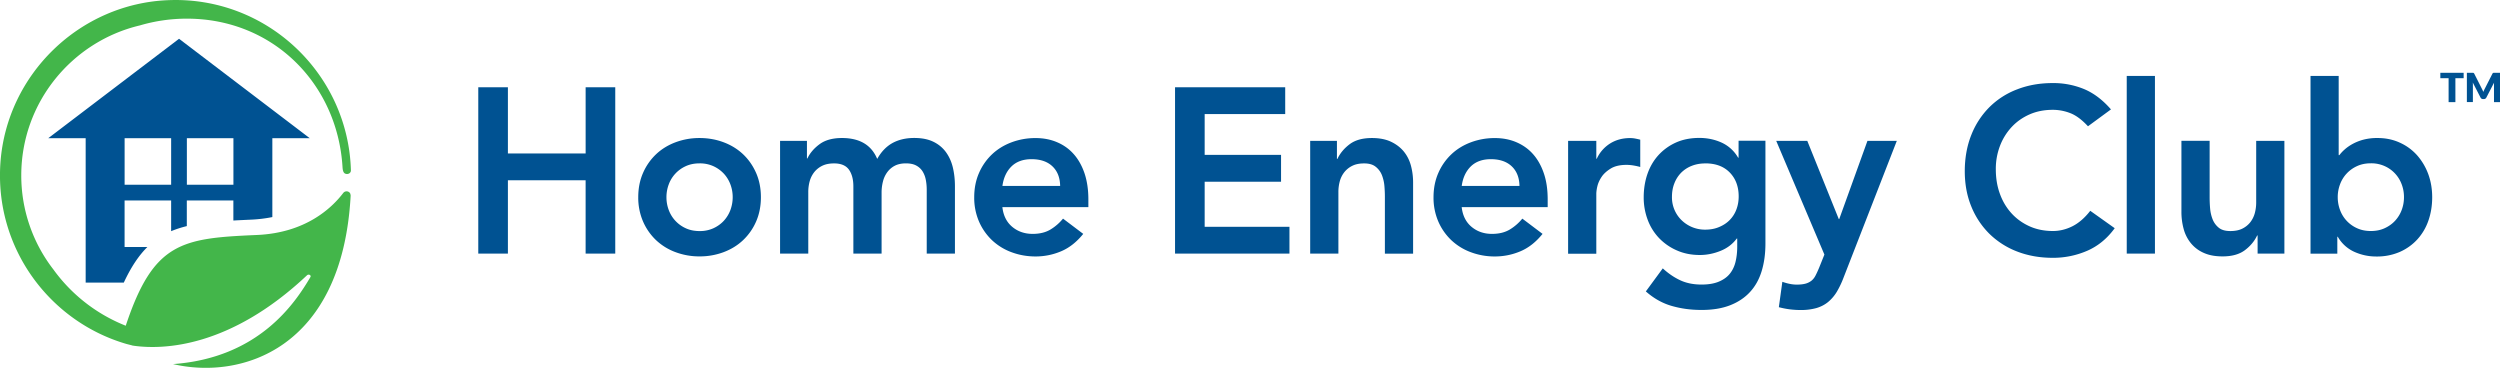<svg width="193" height="29" viewBox="0 0 193 29" fill="none" xmlns="http://www.w3.org/2000/svg"><g clip-path="url(#clip0_156_1531)"><path d="M36.923 6.735h2.287v5.114h6.001V6.735h2.287v12.842H45.21v-5.659h-6v5.659h-2.287V6.735zm12.35 8.49c0-.69.124-1.315.37-1.875a4.39 4.39 0 0 1 1.009-1.444c.423-.4.923-.706 1.504-.924a5.229 5.229 0 0 1 1.851-.326c.654 0 1.27.108 1.852.326.58.218 1.08.525 1.504.924.423.4.758.879 1.008 1.444.246.56.371 1.19.371 1.875 0 .686-.125 1.315-.37 1.875a4.391 4.391 0 0 1-1.01 1.444c-.423.4-.923.706-1.504.924a5.228 5.228 0 0 1-1.85.326 5.226 5.226 0 0 1-1.852-.326 4.427 4.427 0 0 1-1.504-.924 4.41 4.41 0 0 1-1.008-1.444 4.633 4.633 0 0 1-.371-1.875zm2.177 0c0 .339.057.665.174.98a2.49 2.49 0 0 0 1.314 1.415c.315.146.67.218 1.07.218a2.52 2.52 0 0 0 1.068-.217c.315-.145.585-.34.807-.581.221-.242.39-.52.508-.835.113-.314.173-.641.173-.98a2.79 2.79 0 0 0-.173-.98 2.526 2.526 0 0 0-.508-.835 2.548 2.548 0 0 0-.807-.58 2.518 2.518 0 0 0-1.069-.218c-.399 0-.754.072-1.069.217a2.505 2.505 0 0 0-.806.581 2.46 2.46 0 0 0-.508.835 2.787 2.787 0 0 0-.174.98zm8.776-4.352h2.07v1.36h.035c.194-.412.505-.779.936-1.098.428-.318 1.008-.48 1.73-.48 1.368 0 2.275.537 2.723 1.614.314-.557.706-.964 1.177-1.226.472-.258 1.033-.392 1.686-.392.581 0 1.069.097 1.468.29.4.194.722.46.972.8.246.338.428.733.537 1.19.108.455.161.939.161 1.46v5.186h-2.178v-4.933c0-.266-.024-.524-.073-.77a1.873 1.873 0 0 0-.254-.654 1.296 1.296 0 0 0-.488-.443c-.205-.11-.471-.165-.798-.165-.327 0-.625.064-.863.189a1.676 1.676 0 0 0-.581.508 2.016 2.016 0 0 0-.327.726c-.068.27-.1.549-.1.827v4.715H65.88V14.39c0-.544-.117-.976-.343-1.295-.23-.318-.61-.48-1.142-.48-.363 0-.67.061-.915.182a1.794 1.794 0 0 0-.617.488c-.161.206-.282.44-.355.706a3.159 3.159 0 0 0-.109.835v4.75h-2.178v-8.703h.004zm17.157 5.114c.073.653.327 1.162.762 1.525.436.363.96.544 1.577.544.545 0 1-.113 1.372-.335.367-.221.693-.504.972-.843l1.56 1.178c-.508.63-1.077 1.077-1.706 1.343s-1.286.4-1.976.4c-.653 0-1.27-.11-1.851-.327a4.426 4.426 0 0 1-1.505-.924 4.418 4.418 0 0 1-1.008-1.444 4.633 4.633 0 0 1-.37-1.875c0-.686.124-1.315.37-1.875a4.39 4.39 0 0 1 1.008-1.444c.424-.4.924-.706 1.505-.924a5.228 5.228 0 0 1 1.851-.327c.605 0 1.158.105 1.658.319.5.21.931.516 1.286.916.355.399.633.89.835 1.48.198.588.299 1.262.299 2.02v.597h-6.639v-.004zm4.46-1.633c-.011-.641-.209-1.146-.596-1.513s-.924-.552-1.614-.552c-.653 0-1.17.19-1.548.56-.38.376-.613.876-.698 1.505h4.46-.003zm8.869-7.619h8.506v2.07H93v3.153h5.897v2.07H93v3.48h6.546v2.069h-8.833V6.735zm10.43 4.138h2.069v1.396h.036c.206-.436.521-.815.944-1.133.424-.32.996-.48 1.722-.48.581 0 1.073.096 1.48.29.404.194.734.448.989.762.254.315.435.678.544 1.09.109.41.165.838.165 1.286v5.497h-2.178v-4.408c0-.242-.012-.513-.036-.807a3.022 3.022 0 0 0-.189-.835 1.552 1.552 0 0 0-.48-.653c-.218-.178-.513-.262-.888-.262s-.669.06-.915.181a1.79 1.79 0 0 0-.617.488c-.162.206-.283.44-.355.706a3.143 3.143 0 0 0-.109.835v4.75h-2.178v-8.703h-.004zm11.7 5.114c.073.653.327 1.162.762 1.525.436.363.96.544 1.577.544.545 0 1-.113 1.372-.335.367-.221.693-.504.971-.843l1.561 1.178c-.508.63-1.077 1.077-1.706 1.343s-1.286.4-1.976.4a5.23 5.23 0 0 1-1.851-.327 4.418 4.418 0 0 1-1.504-.924 4.4 4.4 0 0 1-1.009-1.444 4.633 4.633 0 0 1-.371-1.875c0-.686.125-1.315.371-1.875a4.384 4.384 0 0 1 1.009-1.444c.423-.4.923-.706 1.504-.924a5.23 5.23 0 0 1 1.851-.327c.605 0 1.158.105 1.658.319.5.214.931.516 1.286.916.355.399.633.89.835 1.48.202.588.299 1.262.299 2.02v.597h-6.639v-.004zm4.461-1.633c-.012-.641-.21-1.146-.597-1.513s-.924-.552-1.613-.552c-.654 0-1.17.19-1.549.56-.379.376-.613.876-.698 1.505h4.461-.004zm3.755-3.481h2.177v1.38h.037a2.73 2.73 0 0 1 1.032-1.178c.448-.278.96-.416 1.541-.416.133 0 .262.012.391.037.129.024.258.052.391.088v2.106a5.315 5.315 0 0 0-.536-.117 3.264 3.264 0 0 0-.516-.045c-.508 0-.916.093-1.226.283-.307.19-.545.403-.706.645-.161.242-.27.484-.327.726a2.92 2.92 0 0 0-.081.544v4.663h-2.177v-8.716zm15.233 0v7.925c0 .787-.097 1.497-.291 2.13-.193.633-.492 1.174-.899 1.613-.403.44-.916.782-1.533 1.024-.617.242-1.347.363-2.194.363s-1.577-.1-2.303-.306-1.395-.58-2.012-1.125l1.307-1.779c.435.4.887.706 1.359.924.472.218 1.016.326 1.633.326.52 0 .96-.072 1.315-.217.355-.146.641-.343.851-.597.21-.254.363-.56.452-.916.088-.355.137-.754.137-1.19v-.633h-.036c-.315.424-.73.742-1.251.952-.52.21-1.052.319-1.597.319-.653 0-1.246-.117-1.778-.355a4.239 4.239 0 0 1-1.372-.952 4.12 4.12 0 0 1-.879-1.416 4.88 4.88 0 0 1-.306-1.742c0-.617.096-1.238.29-1.795.194-.556.476-1.04.851-1.452a4.095 4.095 0 0 1 1.351-.972c.524-.234 1.125-.354 1.803-.354.617 0 1.19.12 1.722.362a2.8 2.8 0 0 1 1.27 1.162h.037v-1.307h2.069l.004.008zm-4.642 1.743c-.388 0-.738.064-1.053.19a2.365 2.365 0 0 0-.807.524 2.396 2.396 0 0 0-.524.814c-.129.319-.19.674-.19 1.06a2.455 2.455 0 0 0 .726 1.779 2.582 2.582 0 0 0 1.831.746c.4 0 .759-.064 1.081-.201.319-.133.593-.31.815-.537a2.31 2.31 0 0 0 .516-.806c.121-.315.182-.653.182-1.016 0-.763-.23-1.38-.69-1.852-.46-.472-1.089-.705-1.887-.705v.004zm5.476-1.743h2.396l2.432 6.038h.036l2.178-6.038h2.267l-4.118 10.575a6.95 6.95 0 0 1-.516 1.081 3.12 3.12 0 0 1-.662.778c-.254.21-.552.367-.899.472a4.437 4.437 0 0 1-1.242.154 6.455 6.455 0 0 1-1.67-.218l.27-1.96c.17.06.347.113.537.153.185.04.379.064.572.064.267 0 .488-.024.67-.072a1.28 1.28 0 0 0 .464-.226c.129-.105.234-.234.318-.4.085-.165.174-.358.271-.588l.415-1.033-3.719-8.776v-.004zm24.066-1.125c-.472-.508-.928-.847-1.371-1.016a3.701 3.701 0 0 0-1.335-.254c-.666 0-1.267.117-1.803.354-.536.238-1 .561-1.387.98a4.454 4.454 0 0 0-.9 1.46 4.952 4.952 0 0 0-.318 1.795c0 .69.104 1.323.318 1.904.21.58.512 1.08.9 1.504.387.424.851.754 1.387.996s1.141.363 1.803.363c.52 0 1.024-.125 1.512-.37.488-.247.948-.646 1.371-1.19l1.888 1.343c-.581.798-1.287 1.379-2.122 1.742a6.604 6.604 0 0 1-2.665.544c-.993 0-1.9-.161-2.731-.48a6.262 6.262 0 0 1-2.141-1.359 6.265 6.265 0 0 1-1.408-2.113c-.339-.823-.508-1.734-.508-2.739 0-1.004.169-1.96.508-2.803a6.283 6.283 0 0 1 1.408-2.15 6.09 6.09 0 0 1 2.141-1.366c.827-.32 1.738-.48 2.731-.48a6.2 6.2 0 0 1 2.419.463c.743.311 1.436.831 2.078 1.57l-1.779 1.306.004-.004zm2.993-3.884h2.177v13.713h-2.177V5.864zm12.171 13.713h-2.068V18.18h-.037c-.205.436-.52.815-.944 1.134-.423.318-.996.48-1.722.48-.58 0-1.072-.093-1.48-.283a2.636 2.636 0 0 1-.988-.762 2.952 2.952 0 0 1-.544-1.097 4.995 4.995 0 0 1-.166-1.287v-5.493h2.178v4.409a10 10 0 0 0 .036.806c.025.294.089.573.19.835.101.258.258.476.472.653.214.178.512.262.899.262.363 0 .67-.06.916-.181a1.8 1.8 0 0 0 .617-.488c.161-.206.282-.44.355-.706a3.18 3.18 0 0 0 .109-.835v-4.75h2.177v8.703-.004zm2.013-13.713h2.178v6.114h.052c.109-.145.246-.294.416-.443.169-.15.375-.295.617-.428a3.75 3.75 0 0 1 .835-.327 4.202 4.202 0 0 1 1.088-.125c.618 0 1.186.117 1.706.355.521.234.964.56 1.335.972a4.6 4.6 0 0 1 .864 1.452c.205.557.306 1.154.306 1.795s-.097 1.238-.29 1.795a4.154 4.154 0 0 1-.851 1.451 4.048 4.048 0 0 1-1.359.973 4.418 4.418 0 0 1-1.795.354 4.09 4.09 0 0 1-1.722-.363 2.801 2.801 0 0 1-1.271-1.161h-.036v1.307h-2.069V5.864h-.004zm7.219 9.357c0-.339-.056-.666-.173-.98a2.473 2.473 0 0 0-1.315-1.416 2.522 2.522 0 0 0-1.069-.218c-.399 0-.754.073-1.069.218a2.51 2.51 0 0 0-.806.58 2.468 2.468 0 0 0-.508.836 2.787 2.787 0 0 0-.174.98c0 .339.057.665.174.98a2.464 2.464 0 0 0 1.314 1.415c.315.146.67.218 1.069.218.399 0 .754-.072 1.069-.218.315-.145.585-.338.807-.58.221-.242.391-.52.508-.835.117-.315.173-.641.173-.98zM9.558 21.815c.557-1.194 1.15-2.085 1.82-2.746h-1.76v-3.594h3.594v2.372c.38-.158.779-.287 1.21-.392v-1.98h3.594v1.549c.423-.024.863-.044 1.323-.065a10.717 10.717 0 0 0 1.686-.201v-6.09h2.887l-10.09-7.675-10.095 7.675h2.887v11.147h2.944zm4.868-11.147h3.594v3.593h-3.594v-3.593zm-4.807 0h3.593v3.593H9.62v-3.593zm180.574-4.631h-.637v1.848h-.524V6.037h-.638v-.415h1.799v.415zM193 5.622v2.263h-.464v-1.4c0-.036.004-.072.008-.109l-.601 1.162a.185.185 0 0 1-.076.08.2.2 0 0 1-.109.029h-.073a.203.203 0 0 1-.185-.11l-.601-1.165c0 .037.004.073.008.11V7.88h-.464V5.618h.46c.016 0 .032.004.044.008a.105.105 0 0 1 .037.024.21.21 0 0 1 .032.045l.581 1.15.06.12c.02.04.036.085.057.13a2.416 2.416 0 0 1 .117-.258l.58-1.142s.02-.037.033-.045a.094.094 0 0 1 .036-.024.143.143 0 0 1 .044-.008h.46l.016.004z" fill="#005292"/><path d="M27.046 14.95a.323.323 0 0 0-.06-.084c-.004 0-.009-.008-.012-.012a.326.326 0 0 0-.472.04c-.916 1.202-2.936 3.086-6.671 3.247-5.78.25-7.978.532-10.123 7.005a12.624 12.624 0 0 1-5.586-4.343 11.837 11.837 0 0 1-2.48-7.26c0-5.618 3.908-10.333 9.15-11.579a12.849 12.849 0 0 1 3.635-.524c6.662 0 11.615 5.033 12.014 11.434.012.185.032.46.214.532.206.085.444-.036.435-.262C26.877 5.683 20.585-.294 12.995.012 6.167.282.54 5.715.036 12.527-.448 19.12 3.82 24.824 9.764 26.554c.158.04.307.08.428.109l.008.008.08.012c.053.012.097.016.13.02 2.145.282 7.312.182 13.293-5.453a.186.186 0 0 1 .19-.036.14.14 0 0 1 .048.028.19.19 0 0 1 .028.037s0 .004.004.008a.12.12 0 0 1 .008.04v.012c0 .02-.008.036-.02.056-1.162 1.969-3.953 6.236-10.603 6.712 5.154 1.21 13.059-1.045 13.712-12.995a.355.355 0 0 0-.024-.133.066.066 0 0 0-.016-.028h.016z" fill="#43B64A"/></g><defs><clipPath id="clip0_156_1531"><path fill="#fff" d="M0 0h193v28.401H0z"/></clipPath></defs></svg>
